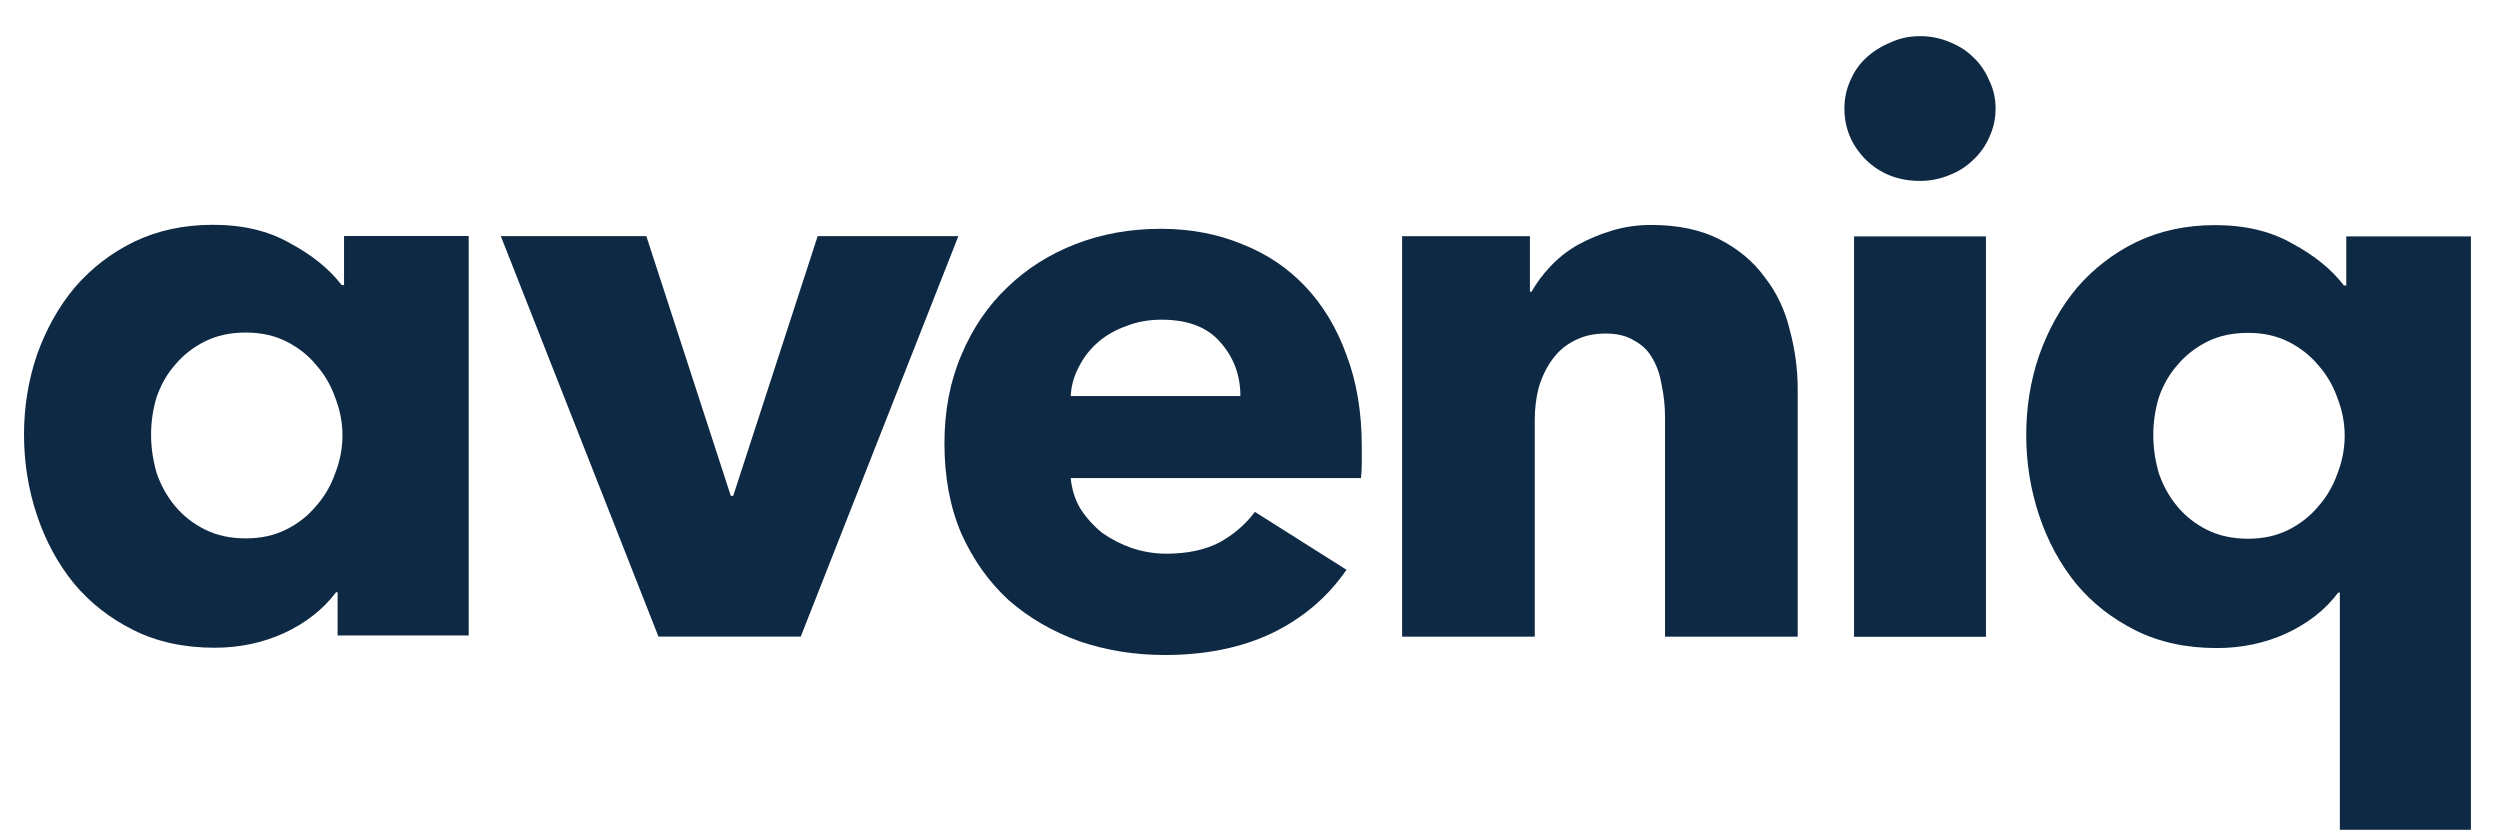 <svg width="63" height="21" viewBox="0 0 63 21" fill="none" xmlns="http://www.w3.org/2000/svg">
<path d="M8.508 16.013V14.925H8.468C8.143 15.357 7.704 15.702 7.151 15.958C6.61 16.201 6.029 16.323 5.408 16.323C4.638 16.323 3.956 16.174 3.361 15.877C2.767 15.58 2.267 15.188 1.862 14.702C1.457 14.202 1.146 13.628 0.93 12.98C0.714 12.331 0.605 11.656 0.605 10.953C0.605 10.251 0.714 9.582 0.93 8.947C1.159 8.299 1.477 7.731 1.882 7.245C2.301 6.759 2.801 6.374 3.382 6.09C3.976 5.806 4.638 5.665 5.367 5.665C6.124 5.665 6.772 5.82 7.313 6.131C7.867 6.428 8.299 6.779 8.61 7.184H8.67V5.948H11.811V16.013H8.508ZM8.63 10.974C8.63 10.649 8.569 10.332 8.447 10.021C8.339 9.71 8.177 9.434 7.961 9.19C7.758 8.947 7.509 8.751 7.211 8.603C6.914 8.454 6.576 8.38 6.198 8.38C5.806 8.38 5.462 8.454 5.165 8.603C4.868 8.751 4.618 8.947 4.415 9.19C4.212 9.42 4.057 9.69 3.949 10.001C3.854 10.312 3.807 10.629 3.807 10.953C3.807 11.277 3.854 11.602 3.949 11.926C4.057 12.237 4.212 12.514 4.415 12.757C4.618 13 4.868 13.196 5.165 13.344C5.462 13.493 5.806 13.567 6.198 13.567C6.576 13.567 6.914 13.493 7.211 13.344C7.509 13.196 7.758 13 7.961 12.757C8.177 12.514 8.339 12.237 8.447 11.926C8.569 11.615 8.63 11.298 8.63 10.974Z" fill="#0E2944"/>
<path d="M20.179 16.042H16.593L12.621 5.951H16.288L18.416 12.496H18.477L20.605 5.951H24.151L20.179 16.042Z" fill="#0E2944"/>
<path d="M31.258 9.981C31.258 9.454 31.089 9.002 30.751 8.623C30.427 8.245 29.934 8.056 29.272 8.056C28.947 8.056 28.65 8.11 28.38 8.218C28.11 8.313 27.873 8.448 27.671 8.623C27.468 8.799 27.306 9.008 27.184 9.251C27.063 9.481 26.995 9.724 26.982 9.981H31.258ZM34.317 11.258C34.317 11.393 34.317 11.528 34.317 11.663C34.317 11.798 34.31 11.926 34.297 12.048H26.982C27.009 12.332 27.09 12.588 27.225 12.818C27.374 13.047 27.556 13.25 27.772 13.426C28.002 13.588 28.252 13.716 28.522 13.811C28.806 13.905 29.096 13.953 29.393 13.953C29.92 13.953 30.366 13.858 30.731 13.669C31.095 13.466 31.393 13.21 31.622 12.899L33.932 14.358C33.459 15.047 32.831 15.58 32.048 15.959C31.278 16.323 30.379 16.506 29.353 16.506C28.596 16.506 27.88 16.391 27.205 16.161C26.529 15.918 25.935 15.574 25.422 15.128C24.922 14.668 24.523 14.108 24.226 13.446C23.942 12.784 23.8 12.027 23.8 11.176C23.8 10.352 23.942 9.609 24.226 8.947C24.51 8.272 24.895 7.705 25.381 7.245C25.867 6.773 26.442 6.408 27.104 6.151C27.765 5.894 28.481 5.766 29.251 5.766C29.994 5.766 30.677 5.894 31.298 6.151C31.919 6.394 32.453 6.752 32.899 7.225C33.345 7.698 33.689 8.272 33.932 8.947C34.189 9.623 34.317 10.393 34.317 11.258Z" fill="#0E2944"/>
<path d="M41.959 16.044V10.532C41.959 10.248 41.932 9.978 41.878 9.722C41.837 9.465 41.763 9.242 41.655 9.053C41.547 8.85 41.391 8.695 41.189 8.587C40.999 8.465 40.756 8.405 40.459 8.405C40.162 8.405 39.898 8.465 39.669 8.587C39.453 8.695 39.27 8.85 39.122 9.053C38.973 9.256 38.858 9.492 38.777 9.762C38.71 10.019 38.676 10.289 38.676 10.573V16.044H35.333V5.953H38.554V7.351H38.595C38.717 7.135 38.872 6.925 39.061 6.723C39.264 6.506 39.493 6.324 39.75 6.176C40.02 6.027 40.311 5.905 40.621 5.811C40.932 5.716 41.263 5.669 41.614 5.669C42.29 5.669 42.864 5.791 43.337 6.034C43.809 6.277 44.188 6.594 44.471 6.986C44.769 7.364 44.978 7.803 45.099 8.303C45.235 8.803 45.302 9.303 45.302 9.803V16.044H41.959Z" fill="#0E2944"/>
<path d="M50.289 2.735C50.289 2.992 50.235 3.235 50.127 3.464C50.032 3.68 49.897 3.87 49.721 4.032C49.559 4.194 49.357 4.322 49.114 4.417C48.884 4.511 48.641 4.559 48.384 4.559C47.844 4.559 47.391 4.383 47.026 4.032C46.662 3.667 46.479 3.235 46.479 2.735C46.479 2.492 46.526 2.262 46.621 2.046C46.716 1.816 46.851 1.62 47.026 1.458C47.202 1.296 47.405 1.168 47.634 1.073C47.864 0.965 48.114 0.911 48.384 0.911C48.641 0.911 48.884 0.958 49.114 1.053C49.357 1.148 49.559 1.276 49.721 1.438C49.897 1.6 50.032 1.796 50.127 2.026C50.235 2.242 50.289 2.478 50.289 2.735ZM46.722 16.048V5.957H50.046V16.048H46.722Z" fill="#0E2944"/>
<path d="M58.964 20.911V14.933H58.923C58.599 15.366 58.16 15.71 57.606 15.967C57.066 16.21 56.485 16.331 55.864 16.331C55.094 16.331 54.411 16.183 53.817 15.886C53.223 15.588 52.723 15.197 52.318 14.71C51.912 14.21 51.602 13.636 51.386 12.988C51.169 12.339 51.061 11.664 51.061 10.962C51.061 10.259 51.169 9.59 51.386 8.956C51.615 8.307 51.933 7.74 52.338 7.253C52.757 6.767 53.257 6.382 53.837 6.098C54.432 5.815 55.094 5.673 55.823 5.673C56.58 5.673 57.228 5.828 57.769 6.139C58.322 6.436 58.755 6.787 59.065 7.193H59.126V5.957H62.267V20.911H58.964ZM59.086 10.982C59.086 10.658 59.025 10.34 58.903 10.03C58.795 9.719 58.633 9.442 58.417 9.199C58.214 8.956 57.964 8.76 57.667 8.611C57.37 8.462 57.032 8.388 56.654 8.388C56.262 8.388 55.918 8.462 55.62 8.611C55.323 8.76 55.073 8.956 54.871 9.199C54.668 9.428 54.513 9.699 54.405 10.009C54.31 10.32 54.263 10.637 54.263 10.962C54.263 11.286 54.31 11.61 54.405 11.934C54.513 12.245 54.668 12.522 54.871 12.765C55.073 13.008 55.323 13.204 55.62 13.353C55.918 13.501 56.262 13.576 56.654 13.576C57.032 13.576 57.37 13.501 57.667 13.353C57.964 13.204 58.214 13.008 58.417 12.765C58.633 12.522 58.795 12.245 58.903 11.934C59.025 11.623 59.086 11.306 59.086 10.982Z" fill="#0E2944"/>
</svg>
